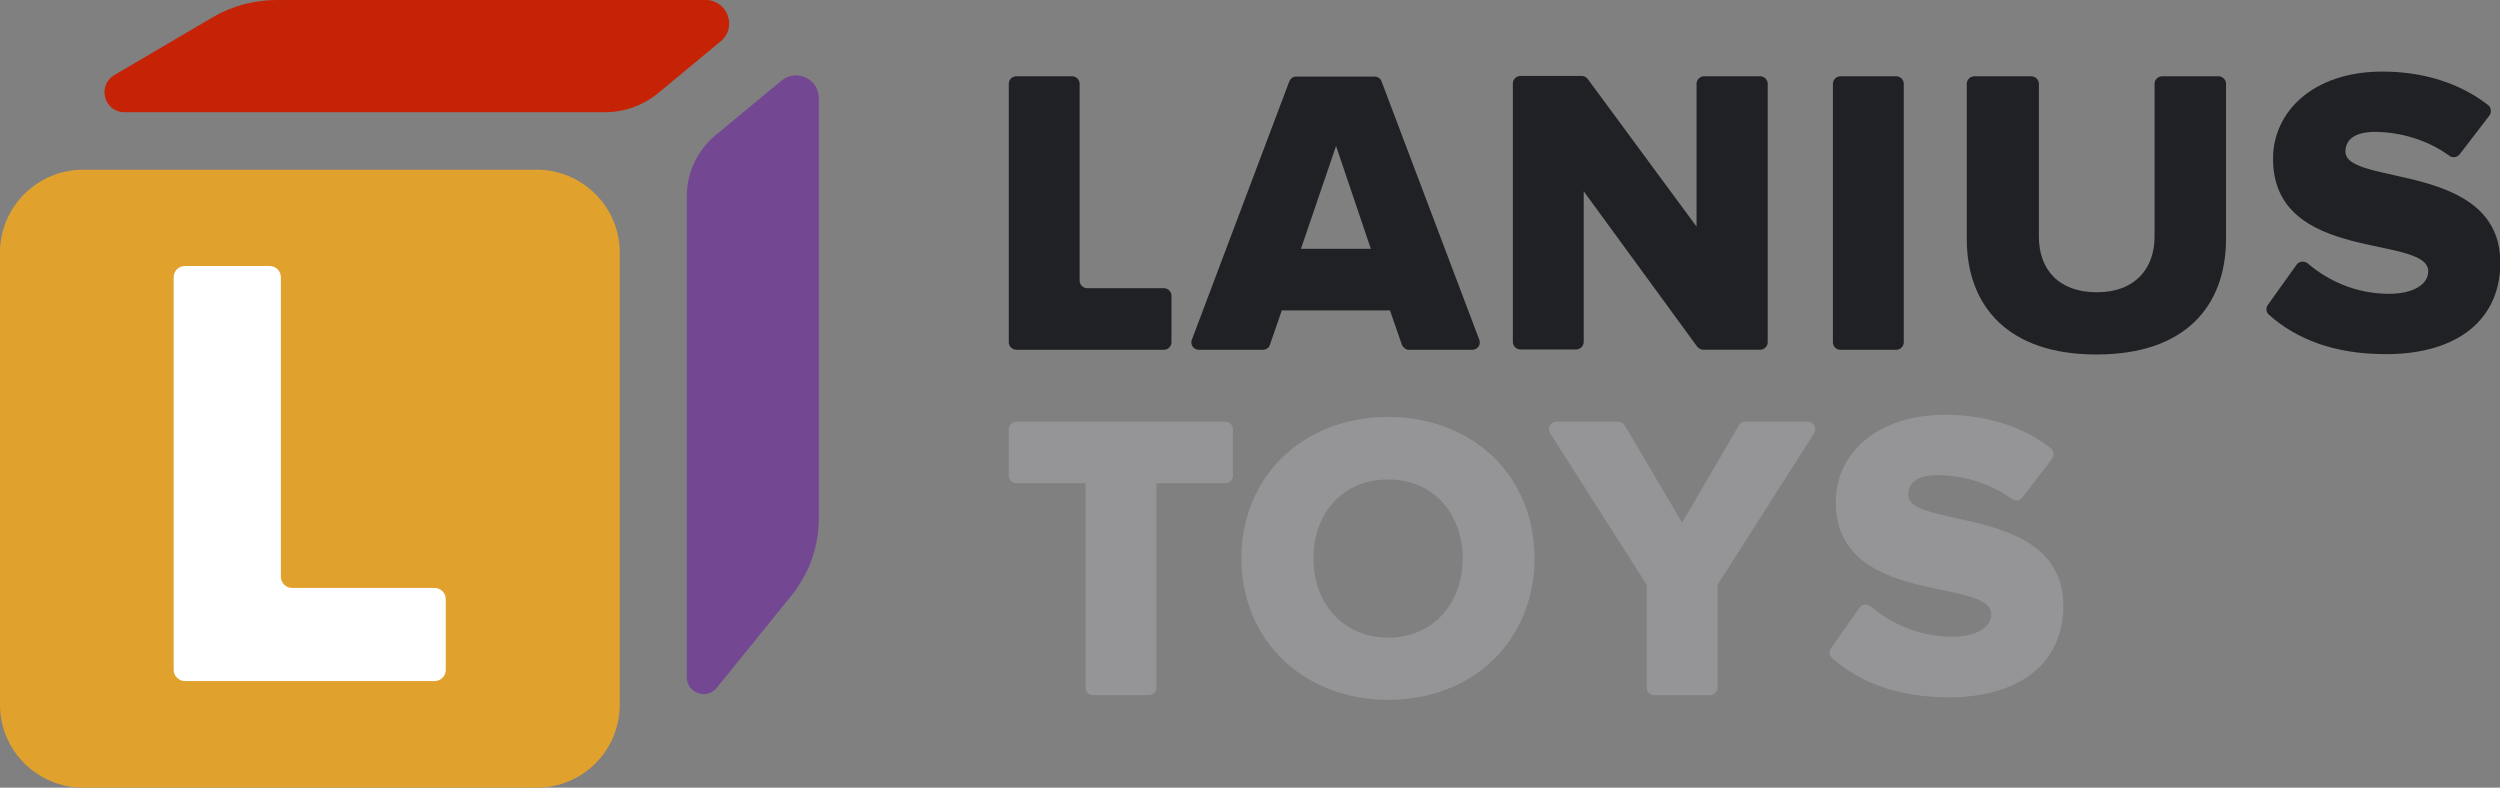 <?xml version="1.0" encoding="UTF-8"?> <svg xmlns="http://www.w3.org/2000/svg" width="219" height="69" viewBox="0 0 219 69" fill="none"><rect x="0" y="0" width="219" height="69" fill="#808080" stroke="none"/> <g clip-path="url(#clip0)"> <path d="M88.369 29.983V7.339C88.369 6.983 88.671 6.682 89.028 6.682H93.916C94.273 6.682 94.575 6.983 94.575 7.339V24.589C94.575 24.945 94.877 25.246 95.234 25.246H101.962C102.319 25.246 102.621 25.547 102.621 25.903V29.983C102.621 30.339 102.319 30.64 101.962 30.64H89.056C88.671 30.64 88.369 30.339 88.369 29.983Z" fill="#202124"></path> <path d="M122.805 30.202L121.761 27.19H112.287L111.244 30.202C111.161 30.476 110.914 30.64 110.612 30.64H105.01C104.543 30.64 104.241 30.174 104.406 29.764L112.946 7.12C113.056 6.873 113.276 6.709 113.55 6.709H120.415C120.69 6.709 120.937 6.873 121.02 7.12L129.587 29.764C129.752 30.202 129.423 30.64 128.983 30.64H123.381C123.162 30.64 122.914 30.448 122.805 30.202ZM117.038 12.788L113.962 21.796H120.086L117.038 12.788Z" fill="#202124"></path> <path d="M148.673 30.365L138.733 16.757V29.954C138.733 30.311 138.43 30.612 138.073 30.612H133.185C132.828 30.612 132.526 30.311 132.526 29.954V7.31C132.526 6.955 132.828 6.653 133.185 6.653H138.568C138.787 6.653 138.98 6.763 139.09 6.927L148.618 19.851V7.338C148.618 6.982 148.92 6.681 149.277 6.681H154.193C154.55 6.681 154.852 6.982 154.852 7.338V29.982C154.852 30.338 154.55 30.639 154.193 30.639H149.195C149.003 30.639 148.811 30.529 148.673 30.365Z" fill="#202124"></path> <path d="M160.563 29.983V7.339C160.563 6.983 160.866 6.682 161.223 6.682H166.111C166.468 6.682 166.77 6.983 166.77 7.339V29.983C166.77 30.339 166.468 30.64 166.111 30.64H161.223C160.838 30.64 160.563 30.339 160.563 29.983Z" fill="#202124"></path> <path d="M172.29 20.947V7.339C172.29 6.983 172.592 6.682 172.949 6.682H177.946C178.303 6.682 178.606 6.983 178.606 7.339V20.728C178.606 23.576 180.308 25.602 183.686 25.602C187.009 25.602 188.739 23.548 188.739 20.728V7.339C188.739 6.983 189.041 6.682 189.398 6.682H194.341C194.698 6.682 195 6.983 195 7.339V20.892C195 26.861 191.375 31.051 183.686 31.051C175.942 31.078 172.29 26.834 172.29 20.947Z" fill="#202124"></path> <path d="M95.097 60.239V42.331H89.028C88.671 42.331 88.369 42.03 88.369 41.674V37.595C88.369 37.239 88.671 36.938 89.028 36.938H107.345C107.702 36.938 108.004 37.239 108.004 37.595V41.674C108.004 42.03 107.702 42.331 107.345 42.331H101.303V60.239C101.303 60.595 101.001 60.896 100.644 60.896H95.756C95.372 60.896 95.097 60.622 95.097 60.239Z" fill="#959598"></path> <path d="M108.745 48.93C108.745 41.647 114.237 36.526 121.597 36.526C128.956 36.526 134.421 41.619 134.421 48.903C134.421 56.186 128.956 61.306 121.624 61.306C114.292 61.306 108.773 56.213 108.745 48.93ZM128.132 48.93C128.132 45.014 125.579 42.003 121.597 42.003C117.587 42.003 115.034 45.014 115.061 48.93C115.061 52.818 117.615 55.857 121.624 55.857C125.579 55.857 128.132 52.791 128.132 48.93Z" fill="#959598"></path> <path d="M144.252 60.239V51.23L135.794 37.951C135.519 37.513 135.821 36.938 136.343 36.938H141.753C141.973 36.938 142.192 37.047 142.33 37.266L147.355 45.782L152.325 37.266C152.435 37.074 152.655 36.938 152.902 36.938H158.367C158.888 36.938 159.191 37.513 158.916 37.951L150.458 51.23V60.239C150.458 60.595 150.156 60.896 149.799 60.896H144.911C144.526 60.896 144.252 60.622 144.252 60.239Z" fill="#959598"></path> <path d="M160.399 56.788L162.898 53.229C163.118 52.9 163.585 52.873 163.887 53.12C165.617 54.598 168.061 55.775 170.999 55.775C173.114 55.775 174.432 54.954 174.432 53.804C174.432 50.546 160.811 53.174 160.811 43.947C160.811 39.922 164.216 36.335 170.395 36.335C173.992 36.335 177.178 37.348 179.649 39.265C179.924 39.484 179.979 39.895 179.759 40.196L177.15 43.591C176.931 43.865 176.519 43.919 176.244 43.7C174.295 42.304 171.905 41.62 169.736 41.62C167.924 41.62 167.155 42.331 167.155 43.344C167.155 46.384 180.72 44.166 180.748 53.065C180.748 57.884 177.178 61.06 170.752 61.087C166.166 61.087 162.898 59.746 160.509 57.665C160.235 57.418 160.207 57.062 160.399 56.788Z" fill="#959598"></path> <path d="M198.652 26.724L201.178 23.192C201.398 22.863 201.865 22.836 202.167 23.082C203.897 24.561 206.341 25.738 209.279 25.738C211.394 25.738 212.712 24.917 212.712 23.767C212.712 20.509 199.091 23.11 199.119 13.882C199.119 9.857 202.551 6.271 208.703 6.271C212.3 6.271 215.485 7.284 217.957 9.2C218.231 9.419 218.286 9.83 218.067 10.131L215.458 13.527C215.238 13.8 214.826 13.855 214.552 13.636C212.629 12.24 210.213 11.555 208.043 11.555C206.231 11.555 205.462 12.267 205.462 13.28C205.462 16.319 219.028 14.129 219.028 23.028C219.028 27.847 215.458 31.023 209.005 31.023C204.419 31.023 201.151 29.681 198.789 27.6C198.515 27.381 198.46 26.998 198.652 26.724Z" fill="#202124"></path> <path d="M47.013 68.999H7.277C3.268 68.999 0 65.741 0 61.743V22.123C0 18.125 3.268 14.867 7.277 14.867H47.013C51.022 14.867 54.29 18.125 54.29 22.123V61.743C54.29 65.741 51.05 68.999 47.013 68.999Z" fill="#E0A22D"></path> <path d="M53.027 9.83H10.902C9.117 9.83 8.486 7.475 10.023 6.571L18.646 1.506C20.321 0.52 22.271 0 24.248 0H61.815C63.737 0 64.615 2.41 63.133 3.614L57.586 8.214C56.295 9.255 54.675 9.83 53.027 9.83Z" fill="#C52206"></path> <path d="M60.167 17.168V59.334C60.167 60.703 61.897 61.333 62.776 60.265L69.339 52.161C70.877 50.244 71.728 47.889 71.728 45.425V8.597C71.728 6.9 69.751 5.996 68.46 7.064L62.666 11.856C61.101 13.17 60.167 15.114 60.167 17.168Z" fill="#734792"></path> <path d="M15.213 58.677V24.287C15.213 23.739 15.653 23.301 16.202 23.301H23.616C24.166 23.301 24.605 23.739 24.605 24.287V50.517C24.605 51.065 25.044 51.503 25.594 51.503H38.061C38.61 51.503 39.049 51.941 39.049 52.489V58.677C39.049 59.225 38.61 59.663 38.061 59.663H16.202C15.68 59.663 15.213 59.225 15.213 58.677Z" fill="white"></path> </g> <defs> <clipPath id="clip0"> <rect width="219" height="69" fill="white"></rect> </clipPath> </defs> </svg> 
